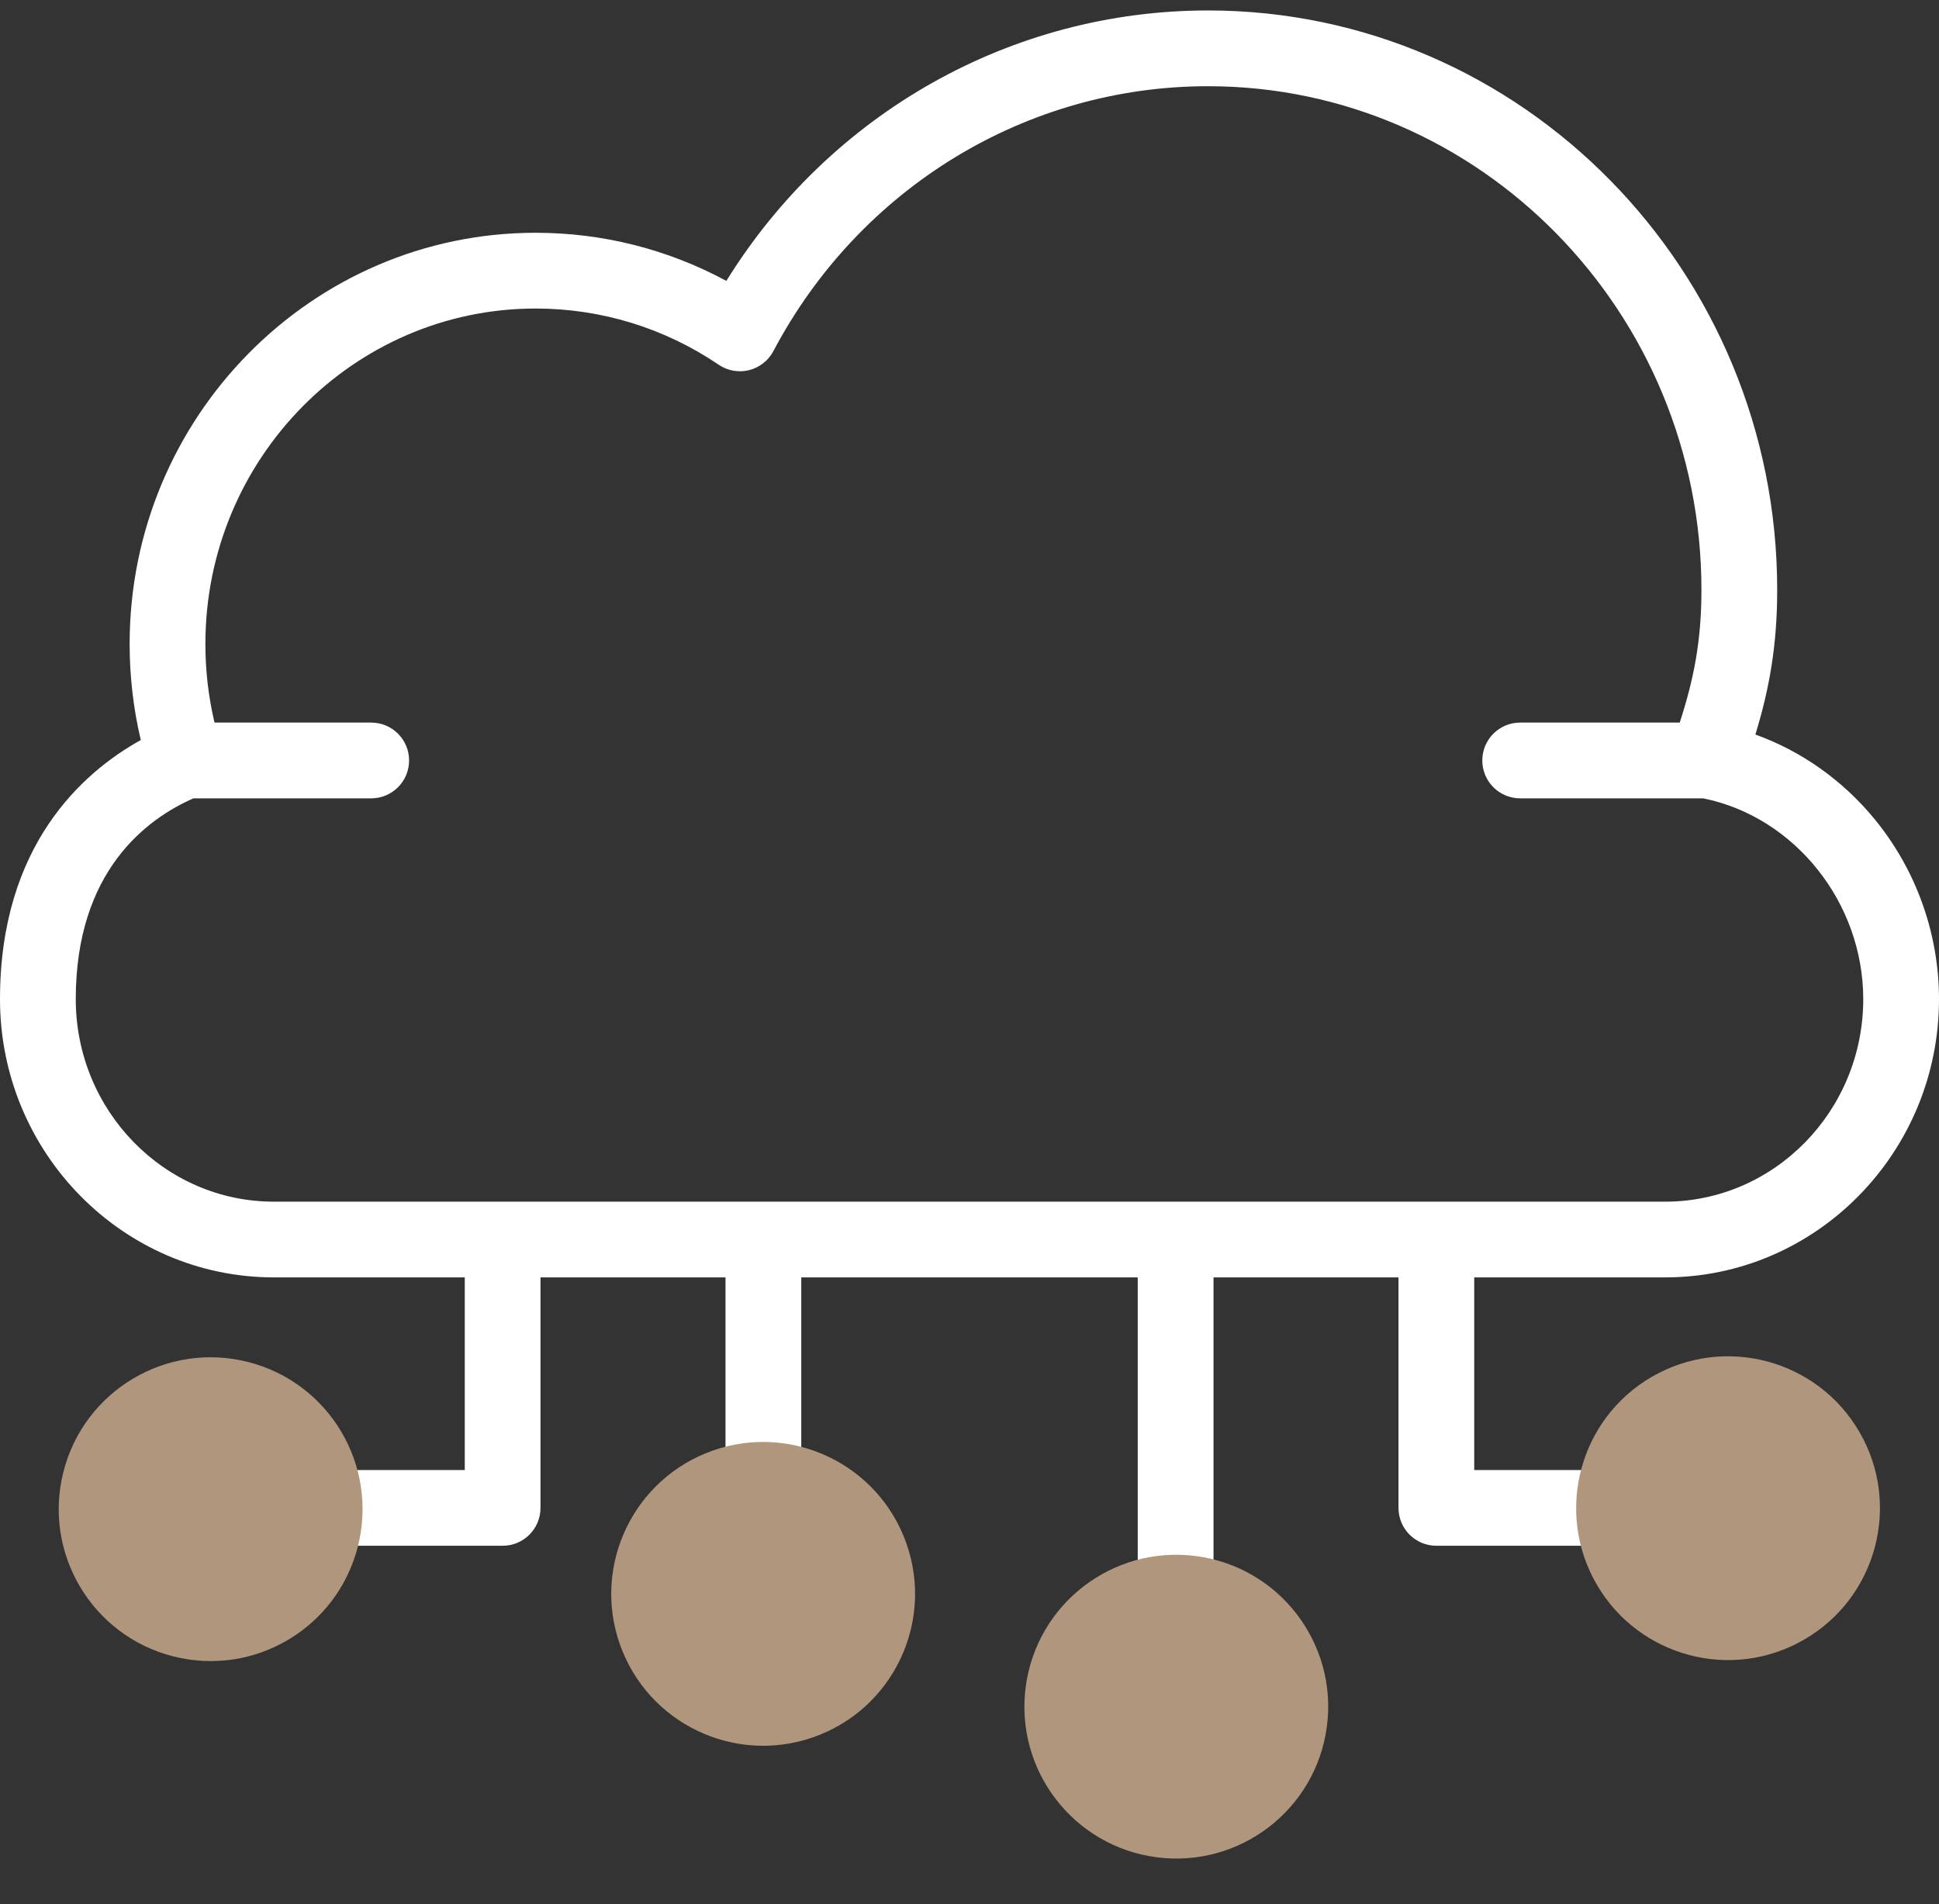<svg xmlns="http://www.w3.org/2000/svg" width="56" height="55" viewBox="0 0 56 55" fill="none"><rect x="0" y="0" width="56" height="55" fill="#333333" stroke="none"/><path d="M48.091 36.894C52.452 36.894 56 33.289 56 28.858C56 26.965 55.339 25.118 54.139 23.657C53.217 22.534 52.023 21.692 50.697 21.215C51.094 19.919 51.327 18.658 51.327 17.038C51.327 7.81 43.952 0.302 34.888 0.302C29.21 0.302 23.979 3.267 20.978 8.113C19.289 7.201 17.406 6.723 15.469 6.723C9.004 6.723 3.744 12.05 3.744 18.598C3.744 19.538 3.852 20.469 4.066 21.374C2.4 22.299 0 24.404 0 28.858C0 33.289 3.548 36.894 7.909 36.894H13.423V42.458H8.561C7.957 42.458 7.468 42.948 7.468 43.552C7.468 44.156 7.957 44.645 8.561 44.645H14.517C15.121 44.645 15.61 44.156 15.61 43.552V36.894H20.953V42.737C20.953 43.341 21.443 43.831 22.047 43.831C22.651 43.831 23.141 43.341 23.141 42.737V36.894H32.859V46.018C32.859 46.622 33.349 47.112 33.953 47.112C34.557 47.112 35.047 46.622 35.047 46.018V36.894H40.39V43.552C40.39 44.156 40.879 44.645 41.483 44.645H47.438C48.042 44.645 48.532 44.156 48.532 43.552C48.532 42.948 48.042 42.458 47.438 42.458H42.577V36.894H48.091ZM2.188 28.858C2.188 25.16 4.236 23.651 5.586 23.058H10.721C11.325 23.058 11.815 22.568 11.815 21.964C11.815 21.36 11.325 20.87 10.721 20.87H6.195C6.02 20.125 5.931 19.363 5.932 18.598C5.932 13.257 10.21 8.911 15.469 8.911C17.361 8.911 19.189 9.472 20.756 10.534C20.883 10.621 21.027 10.679 21.178 10.706C21.33 10.733 21.485 10.728 21.634 10.691C21.783 10.653 21.923 10.585 22.044 10.49C22.165 10.396 22.265 10.276 22.336 10.14C24.831 5.421 29.64 2.49 34.888 2.49C42.746 2.49 49.139 9.016 49.139 17.038C49.139 18.524 48.913 19.637 48.512 20.87H43.904C43.299 20.87 42.81 21.36 42.81 21.964C42.81 22.568 43.299 23.058 43.904 23.058H49.188C51.831 23.591 53.812 26.067 53.812 28.858C53.812 32.083 51.246 34.707 48.091 34.707H7.909C4.754 34.707 2.188 32.083 2.188 28.858Z" fill="white"></path><path d="M52.109 47.354C54.204 46.138 54.918 43.454 53.702 41.359C52.486 39.263 49.802 38.55 47.706 39.766C45.611 40.981 44.898 43.666 46.113 45.761C47.329 47.857 50.013 48.57 52.109 47.354Z" fill="#B0967D"></path><path d="M10.335 44.668C10.931 42.32 9.511 39.933 7.163 39.337C4.815 38.741 2.428 40.161 1.832 42.509C1.235 44.857 2.655 47.244 5.004 47.84C7.352 48.437 9.739 47.017 10.335 44.668Z" fill="#B0967D"></path><path d="M23.484 50.177C25.772 49.38 26.98 46.879 26.183 44.592C25.386 42.304 22.885 41.095 20.597 41.892C18.31 42.69 17.101 45.191 17.898 47.478C18.695 49.766 21.196 50.974 23.484 50.177Z" fill="#B0967D"></path><path d="M38.322 49.863C38.637 47.461 36.945 45.258 34.543 44.943C32.141 44.628 29.938 46.32 29.623 48.722C29.308 51.124 31 53.327 33.402 53.642C35.804 53.957 38.007 52.265 38.322 49.863Z" fill="#B0967D"></path></svg>